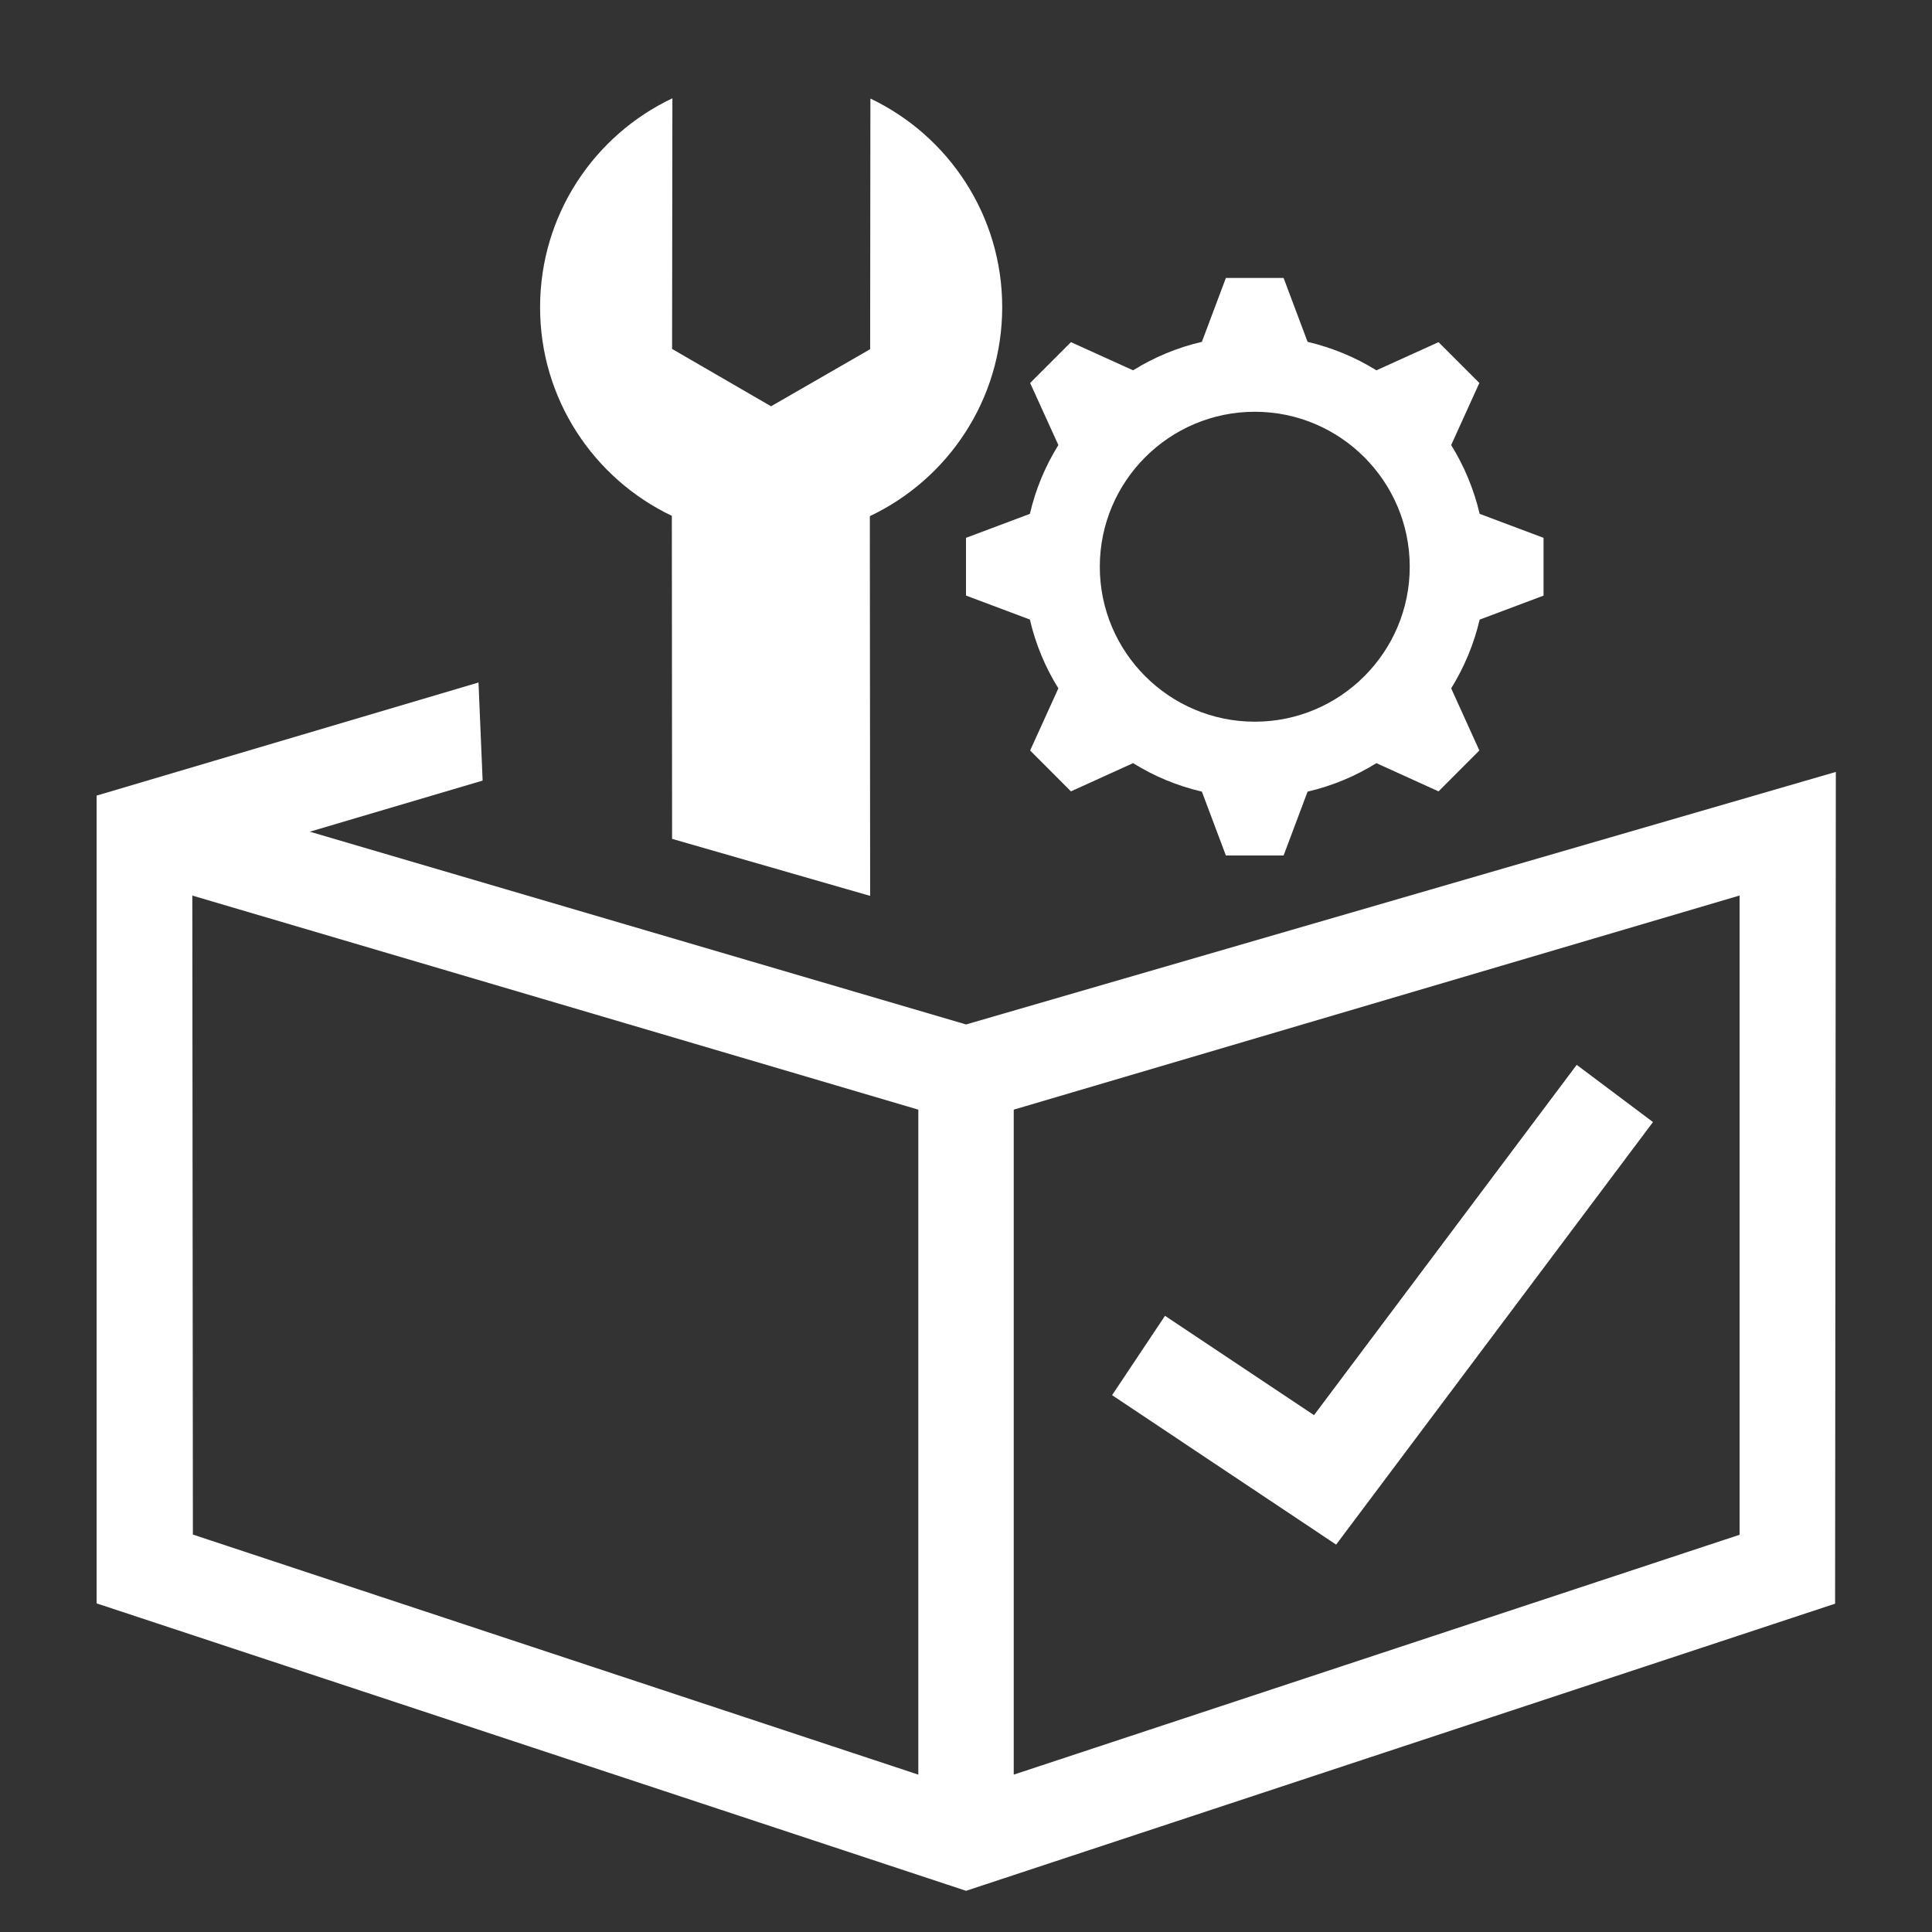<svg width="31" height="31" viewBox="0 0 31 31" fill="none" xmlns="http://www.w3.org/2000/svg"><rect x="0" y="0" width="31" height="31" fill="#333333" stroke="none"/><path d="M15.501 16.438 4.971 13.345l2.773-.82L7.678 10.951 1.55 12.766V25.727L15.501 30.339l13.944-4.607L29.457 12.386 15.501 16.438zM14.735 28.475 3.095 24.623 3.086 14.37 14.735 17.805V28.475zm13.178-3.849-11.647 3.849V17.805l11.647-3.436V24.626z" fill="#fff"/><path d="M21.439 24.784l-3.595-2.398L18.693 21.113l2.391 1.594 4.215-5.621L26.523 18.004 21.439 24.784z" fill="#fff"/><path d="M24.767 9.557V8.63l-1.025-.385C23.649 7.849 23.493 7.478 23.285 7.141L23.737 6.145 23.082 5.49l-.997.452C21.749 5.733 21.378 5.579 20.981 5.485L20.596 4.46H19.67L19.285 5.485C18.889 5.577 18.517 5.733 18.181 5.942l-.997-.452L16.529 6.145 16.982 7.141C16.773 7.478 16.617 7.849 16.525 8.245l-1.025.385v.926l1.025.385C16.617 10.338 16.773 10.709 16.982 11.045L16.529 12.042 17.184 12.698l.997-.453C18.517 12.454 18.889 12.61 19.285 12.702L19.67 13.727H20.596L20.981 12.702C21.378 12.61 21.749 12.454 22.085 12.245l.997.453L23.737 12.042 23.285 11.045C23.493 10.709 23.649 10.338 23.742 9.942l1.025-.385zm-4.633 2.023c-1.372.0-2.487-1.115-2.487-2.486.0-1.372 1.115-2.487 2.487-2.487 1.37.0 2.486 1.115 2.486 2.487.0 1.37-1.115 2.486-2.486 2.486z" fill="#fff"/><path d="M10.78 8.277 10.784 13.46l3.178.915L13.957 8.282C15.211 7.688 16.078 6.414 16.081 4.934 16.083 3.455 15.218 2.178 13.966 1.581L13.962 5.603l-1.59.916L10.784 5.599 10.789 1.577c-1.254.594-2.121 1.869-2.123 3.348C8.663 6.403 9.528 7.68 10.78 8.277z" fill="#fff"/></svg>